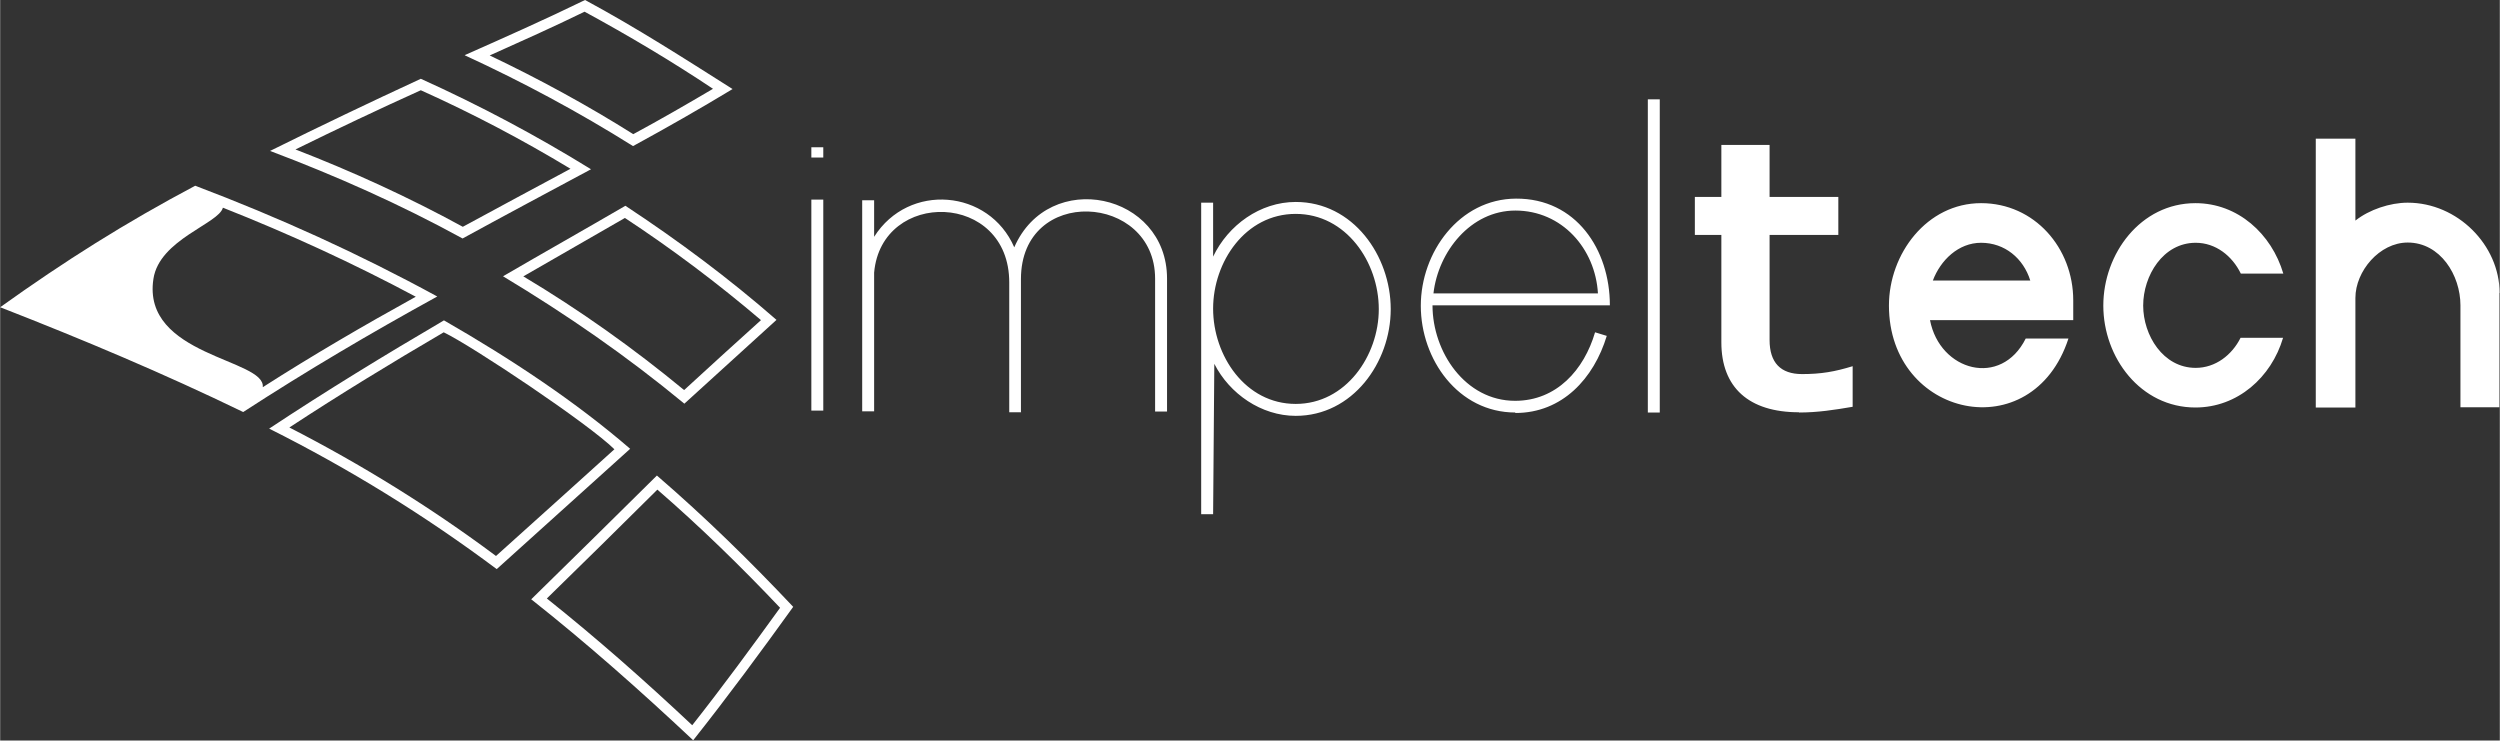 <?xml version="1.0" encoding="UTF-8"?> <!-- Creator: CorelDRAW 2017 --> <svg xmlns="http://www.w3.org/2000/svg" xmlns:xlink="http://www.w3.org/1999/xlink" xml:space="preserve" width="3268px" height="968px" style="shape-rendering:geometricPrecision; text-rendering:geometricPrecision; image-rendering:optimizeQuality; fill-rule:evenodd; clip-rule:evenodd" viewBox="0 0 10471 3102"><rect x="0" y="0" width="10471" height="3102" fill="#333333" stroke="none"/> <defs> <style type="text/css"> <![CDATA[ .fil0 {fill:#ffffff;fill-rule:nonzero} ]]> </style> </defs> <g id="Слой_x0020_1">  <g id="_2263213821952"> <path class="fil0" d="M1100 1622c211,-135 422,-258 641,-379 -262,-140 -532,-264 -808,-373 -17,67 -266,133 -291,298 -50,324 471,335 458,454zm-1100 -335c271,-194 523,-353 817,-509 351,133 684,284 1014,464 -280,154 -545,310 -813,484 -334,-162 -672,-304 -1018,-439z"></path> <path class="fil0" d="M1946 231c169,-75 338,-150 504,-231 217,117 411,242 618,373 -137,83 -276,162 -417,239 -228,-143 -461,-268 -704,-380zm104 1c206,98 408,208 602,330 113,-61 224,-125 334,-190 -174,-116 -354,-223 -538,-323 -131,64 -265,124 -399,184z"></path> <path class="fil0" d="M2107 1157c170,-99 342,-196 512,-295 219,144 435,305 633,478 -129,117 -257,234 -386,351 -242,-200 -491,-372 -760,-534zm85 1c236,141 461,301 673,476 107,-98 214,-196 322,-293 -181,-154 -371,-297 -570,-428 -142,82 -284,163 -426,245z"></path> <path class="fil0" d="M2290 2507c212,169 412,346 609,531 127,-161 248,-326 368,-492 -164,-173 -334,-339 -514,-495 -154,153 -308,305 -463,456zm-65 3c176,-172 351,-345 526,-518 202,174 389,357 571,550 -136,189 -274,376 -419,559 -217,-204 -446,-407 -679,-591z"></path> <path class="fil0" d="M1237 626c240,93 474,200 701,324 150,-82 301,-162 451,-243 -202,-122 -411,-232 -627,-329 -177,80 -350,162 -525,248zm-106 6c212,-105 419,-204 631,-302 246,111 483,237 713,379 -179,96 -359,192 -538,290 -261,-143 -529,-262 -807,-367z"></path> <path class="fil0" d="M1212 1791c302,155 593,335 865,538 205,-184 361,-325 496,-447 -107,-106 -593,-431 -715,-490 -219,128 -435,260 -647,399zm-86 5c240,-159 484,-308 733,-454 284,163 553,342 780,538 -186,168 -373,336 -559,504 -301,-225 -617,-420 -954,-589z"></path> <path class="fil0" d="M6952 1728l-50 0 0 -1312 50 0 0 1312zm-948 -499l689 0c-11,-188 -151,-347 -346,-347 -187,0 -323,172 -343,347zm343 499c-239,0 -396,-222 -396,-447 0,-224 161,-448 399,-449 251,-1 393,213 393,447l-743 0c0,195 137,400 346,400 174,0 289,-130 335,-287l49 15c-54,178 -186,323 -383,323zm-1266 426l-50 0 0 -1305 50 0 0 226c63,-132 197,-229 346,-229 240,0 398,225 398,449 0,224 -160,447 -398,447 -144,0 -277,-92 -341,-218l-5 630zm346 -1258c-211,0 -346,201 -346,397 0,197 135,399 346,399 210,0 348,-202 348,-397 0,-197 -137,-399 -348,-399zm-1150 831l-50 0 0 -543c1,-382 -535,-393 -566,-42l0 581 -50 0 0 -884 50 0 0 153c145,-229 482,-199 587,44 145,-333 640,-228 640,131l0 557 -50 0 0 -557c0,-358 -562,-392 -562,2l0 557zm-829 -7l-50 0 0 -884 50 0 0 884zm0 -1060l-50 0 0 -43 50 0 0 43zm4087 1067c-210,0 -325,-104 -325,-293l0 -450 -111 0 0 -159 111 0 0 -218 202 0 0 218 288 0 0 159 -288 0 0 440c0,95 46,143 136,143 80,0 137,-10 212,-33l0 170c-76,13 -146,24 -225,24zm2934 -500l0 479 -163 0 0 -427c0,-126 -84,-263 -221,-263 -118,0 -219,120 -219,232l0 459 -166 0 0 -1126 166 0 0 343c58,-46 145,-75 219,-75 209,0 385,178 385,378zm-906 188c-49,166 -191,292 -367,292 -230,0 -386,-209 -386,-427 0,-217 156,-429 386,-429 178,0 319,129 368,295l-178 0c-36,-74 -105,-129 -189,-129 -137,0 -220,138 -220,263 0,124 83,261 220,261 83,0 152,-54 188,-126l178 0zm-899 3c-151,463 -752,332 -752,-138 0,-217 159,-429 386,-429 224,0 386,188 386,407l0 83 -600 0c41,214 298,284 401,77l180 0zm-366 -401c-95,0 -170,73 -202,158l408 0c-29,-93 -107,-158 -206,-158z"></path> </g> </g> </svg>